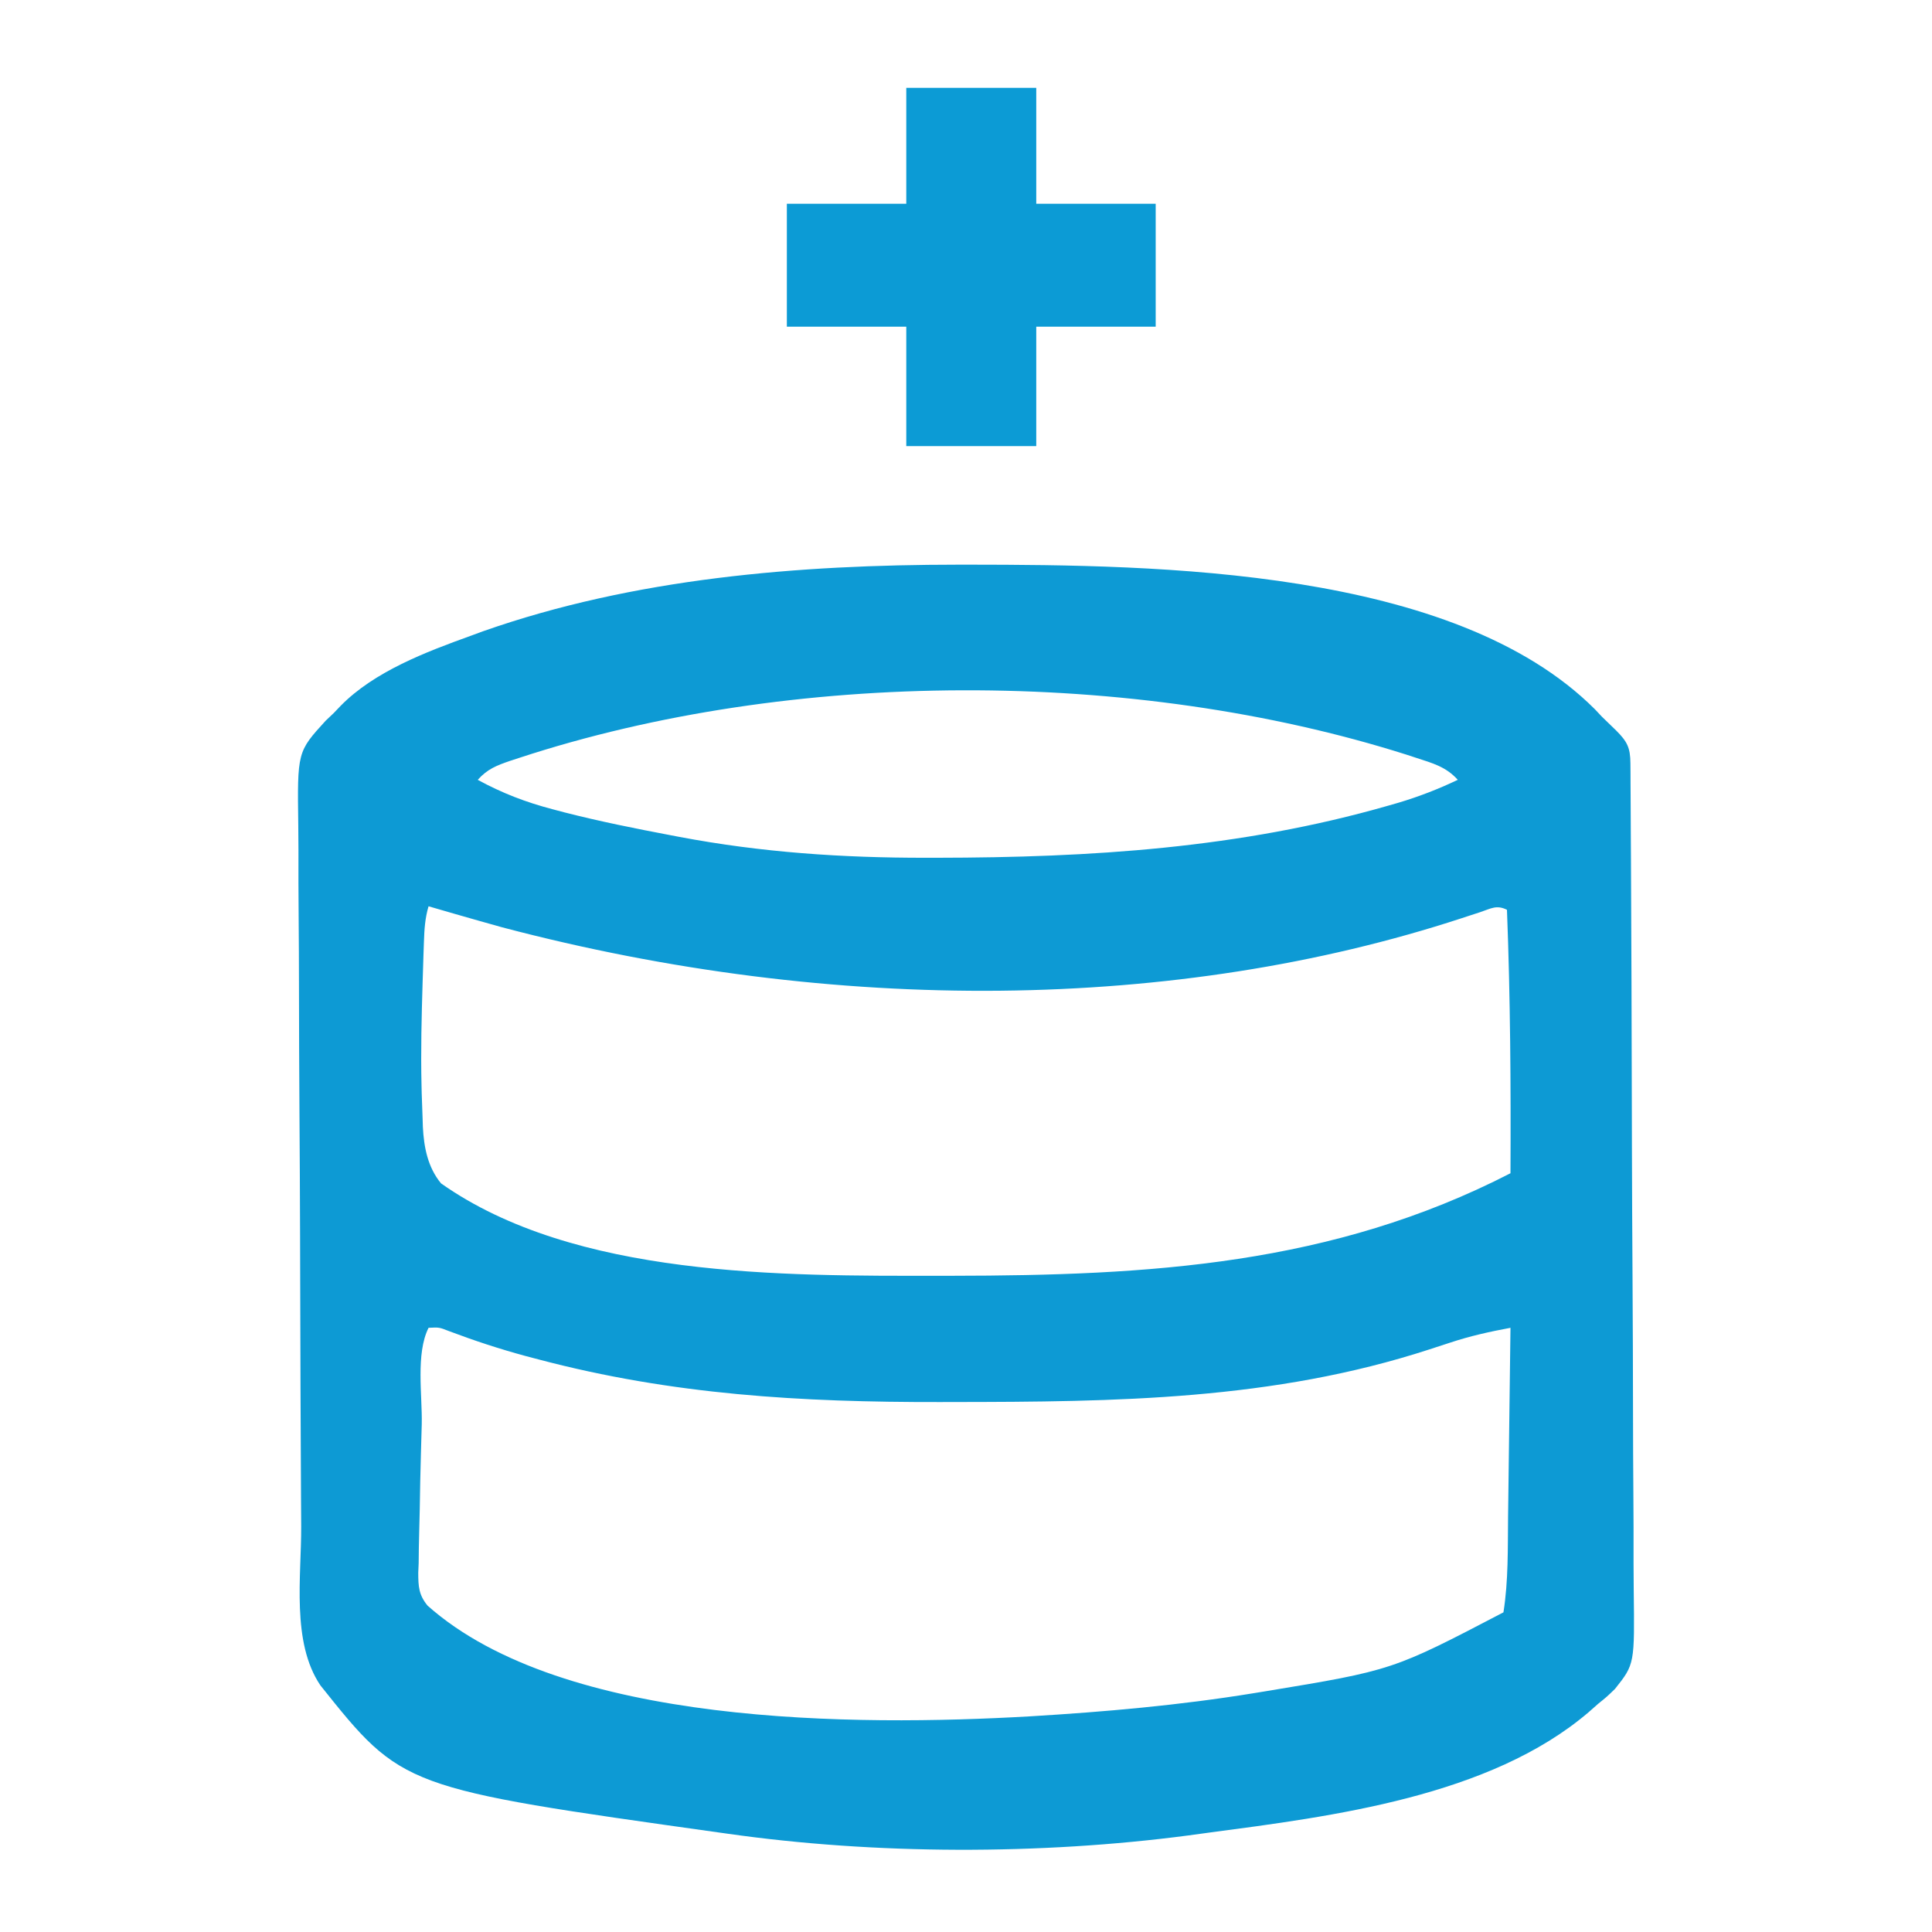 <?xml version="1.0" encoding="UTF-8"?>
<svg version="1.1" xmlns="http://www.w3.org/2000/svg" width="550" height="550">
<path d="M0 0 C1.634 -0.001 1.634 -0.001 3.301 -0.002 C56.88 0.05 141.228 0.978 181.426 41.176 C182.391 42.203 182.391 42.203 183.375 43.25 C184.728 44.563 186.083 45.876 187.438 47.188 C190.579 50.314 191.498 52.088 191.523 56.542 C191.534 57.901 191.534 57.901 191.546 59.288 C191.549 60.29 191.552 61.292 191.556 62.325 C191.567 63.915 191.567 63.915 191.578 65.536 C191.6 69.111 191.616 72.686 191.631 76.261 C191.646 78.815 191.661 81.369 191.676 83.923 C191.806 107.26 191.872 130.598 191.923 153.935 C191.93 157.059 191.938 160.184 191.945 163.308 C191.947 164.084 191.948 164.861 191.95 165.661 C191.98 178.228 192.045 190.794 192.124 203.361 C192.203 216.267 192.249 229.173 192.262 242.079 C192.271 249.323 192.295 256.567 192.357 263.812 C192.416 270.632 192.429 277.451 192.411 284.272 C192.412 286.771 192.428 289.271 192.461 291.771 C192.726 313.002 192.726 313.002 187.138 320.038 C184.82 322.283 184.82 322.283 182.375 324.25 C181.474 325.045 180.573 325.839 179.645 326.658 C151.501 350.718 106.666 356.306 71.362 360.986 C69.479 361.236 67.598 361.495 65.716 361.755 C23.498 367.318 -23.489 367.256 -65.625 361.25 C-66.337 361.151 -67.048 361.051 -67.782 360.949 C-158.063 348.279 -158.063 348.279 -181.41 319.047 C-189.729 306.742 -186.815 287.913 -186.881 273.771 C-186.896 271.395 -186.911 269.019 -186.926 266.642 C-187.055 245.041 -187.122 223.438 -187.173 201.836 C-187.18 198.952 -187.188 196.068 -187.195 193.183 C-187.197 192.466 -187.198 191.75 -187.2 191.011 C-187.23 179.39 -187.295 167.769 -187.374 156.147 C-187.453 144.187 -187.499 132.227 -187.512 120.266 C-187.521 113.562 -187.545 106.859 -187.607 100.155 C-187.664 93.85 -187.679 87.548 -187.661 81.243 C-187.662 78.936 -187.678 76.628 -187.711 74.321 C-187.997 53.269 -187.997 53.269 -179.905 44.41 C-179.153 43.697 -178.4 42.984 -177.625 42.25 C-176.982 41.576 -176.338 40.903 -175.676 40.209 C-166.053 30.389 -151.323 24.833 -138.625 20.25 C-137.493 19.832 -136.361 19.415 -135.195 18.984 C-92.153 3.838 -45.343 0.025 0 0 Z M-124.812 55 C-126.104 55.422 -126.104 55.422 -127.421 55.853 C-131.28 57.185 -133.848 58.163 -136.625 61.25 C-129.702 65.022 -122.931 67.634 -115.312 69.625 C-114.22 69.915 -113.128 70.204 -112.002 70.503 C-101.913 73.085 -91.73 75.124 -81.5 77.062 C-80.343 77.283 -80.343 77.283 -79.162 77.508 C-55.81 81.921 -32.81 83.461 -9.062 83.438 C-7.499 83.437 -7.499 83.437 -5.903 83.437 C37.797 83.385 80.286 80.738 122.5 68.625 C123.465 68.348 124.43 68.071 125.425 67.786 C131.301 66.036 136.84 63.889 142.375 61.25 C139.016 57.516 135.24 56.529 130.562 55 C129.647 54.7 128.731 54.4 127.787 54.091 C50.048 29.443 -47.299 29.558 -124.812 55 Z M-150.625 97.25 C-151.63 100.637 -151.822 103.827 -151.941 107.352 C-151.983 108.555 -152.026 109.759 -152.069 110.999 C-152.108 112.278 -152.147 113.557 -152.188 114.875 C-152.229 116.186 -152.271 117.496 -152.314 118.847 C-152.61 128.651 -152.858 138.442 -152.625 148.25 C-152.607 149.03 -152.589 149.809 -152.571 150.613 C-152.505 153.035 -152.413 155.454 -152.312 157.875 C-152.29 158.598 -152.268 159.321 -152.245 160.065 C-151.946 165.87 -150.85 171.548 -147.074 176.133 C-108.99 202.986 -49.687 202.474 -5.375 202.438 C-3.523 202.437 -3.523 202.437 -1.633 202.437 C54.411 202.38 106.548 199.405 157.375 173.25 C157.494 148.227 157.347 123.256 156.375 98.25 C153.427 96.776 151.876 97.88 148.785 98.91 C147.041 99.478 147.041 99.478 145.261 100.058 C144.328 100.365 144.328 100.365 143.376 100.678 C62.448 127.157 -34.64 128.297 -129.625 103.25 C-131.734 102.657 -133.844 102.065 -135.953 101.473 C-140.851 100.09 -145.74 98.679 -150.625 97.25 Z M-150.625 217.25 C-154.317 224.634 -152.374 236.503 -152.562 244.703 C-152.631 247.491 -152.714 250.279 -152.797 253.067 C-152.949 258.337 -153.053 263.607 -153.131 268.878 C-153.169 270.995 -153.22 273.112 -153.286 275.229 C-153.376 278.243 -153.415 281.254 -153.441 284.27 C-153.48 285.173 -153.518 286.076 -153.557 287.007 C-153.545 290.894 -153.416 293.29 -150.892 296.356 C-112.259 330.695 -28.775 330.681 20.46 327.865 C41.873 326.58 63.193 324.71 84.375 321.25 C85.402 321.083 86.429 320.916 87.488 320.744 C123.791 314.752 123.791 314.752 155.375 298.25 C156.803 289.23 156.589 279.973 156.691 270.863 C156.712 269.31 156.733 267.756 156.754 266.202 C156.809 262.15 156.859 258.098 156.907 254.045 C156.958 249.895 157.013 245.746 157.068 241.596 C157.175 233.481 157.277 225.365 157.375 217.25 C151.533 218.336 145.893 219.583 140.242 221.457 C138.94 221.882 137.638 222.305 136.336 222.729 C135.669 222.947 135.002 223.165 134.315 223.39 C89.84 237.873 44.99 238.331 -1.375 238.375 C-3.22 238.379 -3.22 238.379 -5.103 238.383 C-44.487 238.448 -81.155 236.336 -119.312 226.25 C-120.528 225.93 -121.744 225.61 -122.997 225.281 C-130.415 223.273 -137.589 220.911 -144.773 218.203 C-147.598 217.092 -147.598 217.092 -150.625 217.25 Z " fill="#0D9AD4" transform="translate(272.625,160.75)"/>
<path d="M0 0 C12.21 0 24.42 0 37 0 C37 10.89 37 21.78 37 33 C48.22 33 59.44 33 71 33 C71 44.55 71 56.1 71 68 C59.78 68 48.56 68 37 68 C37 79.22 37 90.44 37 102 C24.79 102 12.58 102 0 102 C0 90.78 0 79.56 0 68 C-11.22 68 -22.44 68 -34 68 C-34 56.45 -34 44.9 -34 33 C-22.78 33 -11.56 33 0 33 C0 22.11 0 11.22 0 0 Z " fill="#0C9BD5" transform="translate(258,25)"/>
</svg>
